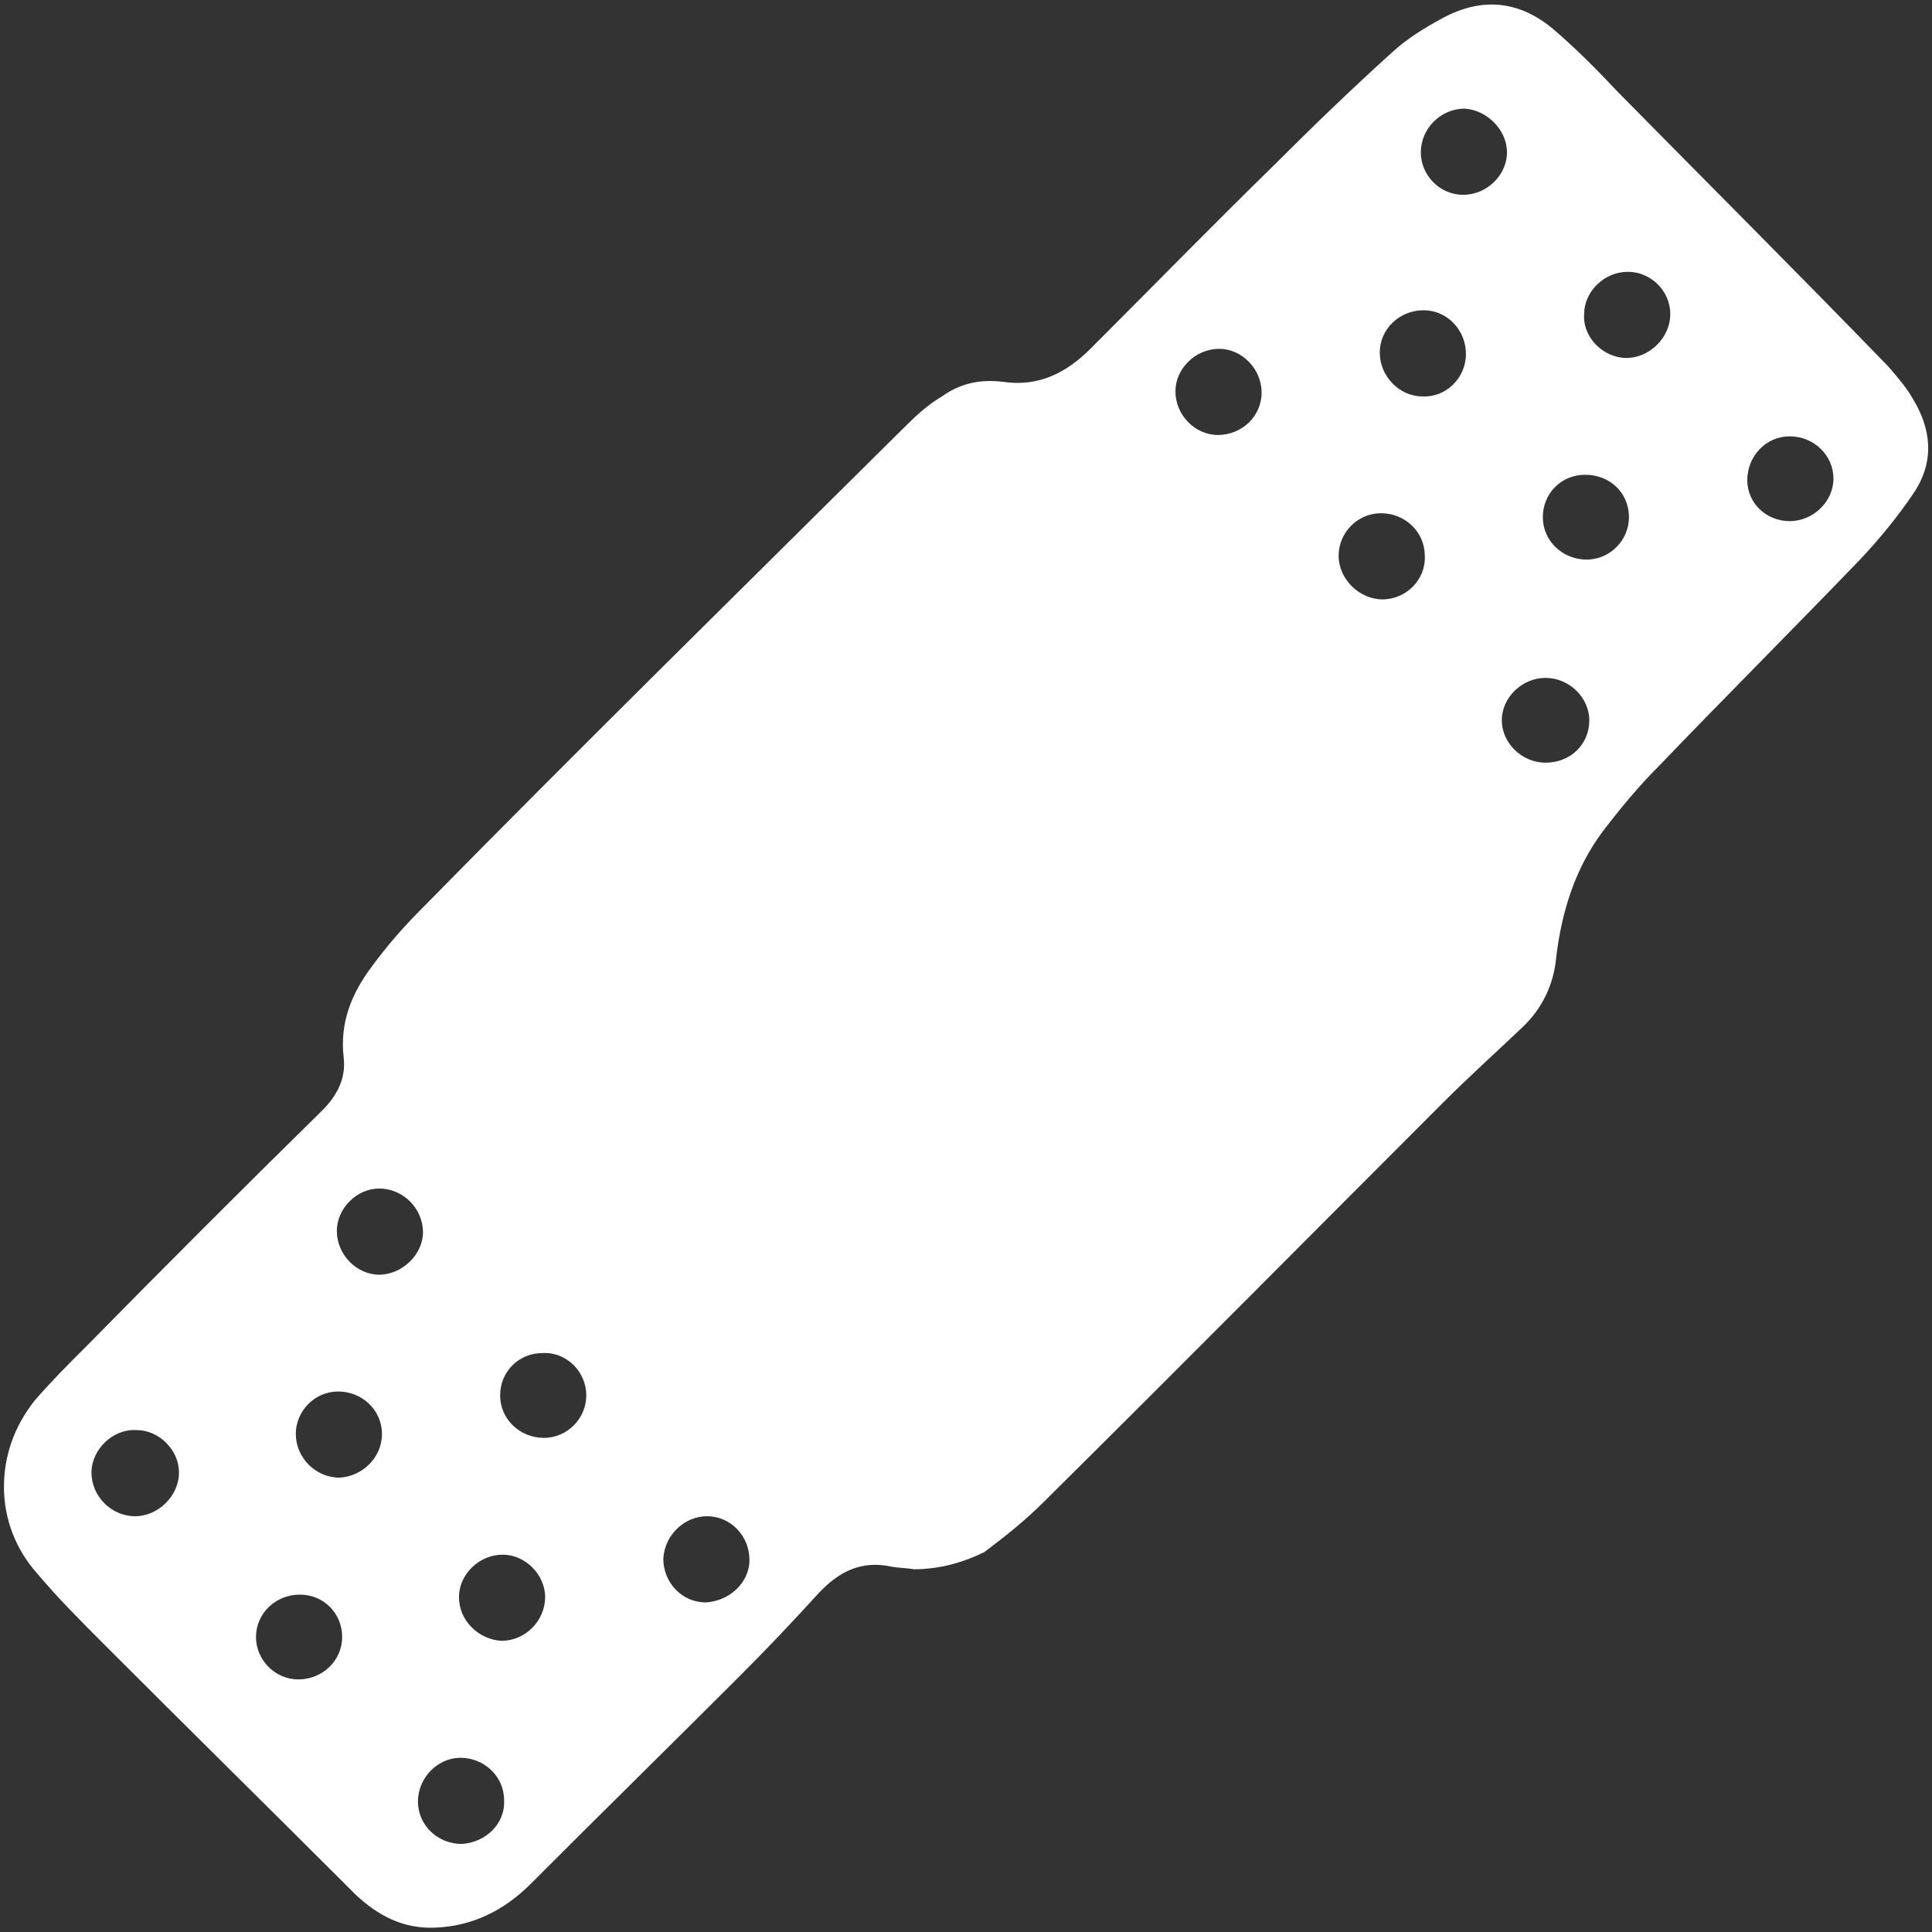 <?xml version="1.0" encoding="UTF-8"?> <svg xmlns="http://www.w3.org/2000/svg" xmlns:xlink="http://www.w3.org/1999/xlink" version="1.0" id="uuid-995d8528-4361-4f09-9812-f7e8e6694846" x="0px" y="0px" viewBox="0 0 1417.3 1417.3" style="enable-background:new 0 0 1417.3 1417.3;" xml:space="preserve"><rect x="0" y="0" width="1417.3" height="1417.3" fill="#333333" stroke="none"/> <style type="text/css"> .st0{fill:#FFFFFF;enable-background:new ;} </style> <path class="st0" d="M670.5,1151.2c-5.8-1-11.7-1-16.5-1.9c-22.4-4.9-38.9,3.9-53.5,19.5c-19.5,21.4-38.9,41.9-59.4,62.3 c-50.6,50.6-101.2,100.2-151.8,150.9c-19.5,19.5-42.8,31.1-70.1,32.1c-23.4,1-41.9-8.8-58.4-24.3c-61.3-61.3-123.6-122.6-184.9-184 c-16.5-16.5-33.1-33.1-48.7-51.6c-15.6-17.5-24.3-39.9-24.3-63.3c0-23.4,7.8-44.8,22.4-63.3c11.7-13.6,24.3-26.3,37-38.9 c57.4-58.4,115.8-116.8,174.2-174.2c10.7-10.7,17.5-23.4,15.6-38.9c-2.9-25.3,5.8-46.7,20.4-66.2c10.7-14.6,22.4-28.2,35-40.9 C425.2,548.7,545,431,664.7,312.2c7.8-7.8,16.5-15.6,26.3-21.4c13.6-9.7,28.2-12.7,44.8-10.7c26.3,3.9,46.7-6.8,64.2-24.3 c44.8-44.8,89.5-90.5,135.3-135.3c28.2-28.2,56.5-55.5,86.6-82.7c10.7-9.7,23.4-17.5,36-24.3c30.2-16.5,58.4-12.7,83.7,9.7 c15.6,13.6,30.2,28.2,44.8,43.8c66.2,67.2,132.4,133.3,198.5,201.5c6.8,7.8,13.6,15.6,18.5,24.3c13.6,22.4,15.6,45.7,1,68.1 c-11.7,17.5-25.3,34.1-39.9,49.6c-48.7,50.6-99.3,101.2-147.9,151.8c-14.6,14.6-28.2,31.1-40.9,47.7c-20.4,27.3-30.2,59.4-34.1,92.5 c-1.9,20.4-10.7,38-25.3,51.6c-19.5,18.5-38.9,36-57.4,54.5c-97.3,97.3-194.7,195.6-293,293c-13.6,13.6-28.2,25.3-43.8,37 C706.5,1146.3,689,1151.2,670.5,1151.2z M247.1,903c0,17.5,14.6,32.1,31.1,32.1c16.5,0,32.1-14.6,32.1-31.1 c0-17.5-14.6-32.1-32.1-32.1C261.7,871.9,247.1,886.5,247.1,903z M67.1,1080.2c0,17.5,14.6,32.1,32.1,32.1 c16.5,0,32.1-14.6,32.1-32.1c0-16.5-14.6-31.1-31.1-31.1C82.6,1048,67.1,1063.6,67.1,1080.2z M549.8,1144.4 c0-17.5-13.6-32.1-31.1-32.1c-16.5,0-31.1,13.6-32.1,31.1c0,17.5,13.6,32.1,31.1,32.1C535.2,1174.6,549.8,1160.9,549.8,1144.4z M1312.9,382.3c17.5,0,32.1-14.6,32.1-31.1c0-17.5-14.6-31.1-32.1-31.1s-31.1,14.6-31.1,32.1 C1281.7,368.7,1295.4,382.3,1312.9,382.3z M368.8,1140.5c-17.5,0-32.1,14.6-32.1,31.1c0,17.5,14.6,31.1,31.1,32.1 c17.5,0,32.1-14.6,32.1-32.1C399.9,1155.1,385.3,1140.5,368.8,1140.5z M280.2,1051.9c0-17.5-14.6-31.1-32.1-31.1 s-31.1,14.6-31.1,31.1c0,17.5,14.6,32.1,32.1,32.1C265.6,1083.1,280.2,1069.5,280.2,1051.9z M1073.4,142.9 c17.5,0,32.1-14.6,32.1-31.1s-14.6-31.1-31.1-32.1c-17.5,0-32.1,14.6-32.1,32.1C1042.3,128.3,1055.9,142.9,1073.4,142.9z M1133.8,559.5c18.5,0,32.1-13.6,32.1-31.1c0-16.5-14.6-31.1-32.1-31.1c-17.5,0-32.1,14.6-32.1,31.1 C1101.7,544.9,1116.3,559.5,1133.8,559.5z M369.8,1320.6c0-17.5-14.6-31.1-32.1-31.1c-16.5,0-31.1,14.6-31.1,32.1 c0,17.5,14.6,31.1,32.1,31.1C356.1,1351.7,370.7,1338.1,369.8,1320.6z M1193.2,262.6c16.5,0,32.1-14.6,32.1-32.1 s-14.6-31.1-31.1-31.1c-17.5,0-32.1,14.6-32.1,31.1C1161,248,1176.6,262.6,1193.2,262.6z M893.4,319.1c17.5,0,32.1-13.6,32.1-31.1 s-14.6-32.1-31.1-32.1c-17.5,0-32.1,14.6-32.1,31.1C862.2,304.5,876.8,319.1,893.4,319.1z M1075.4,259.7c0-17.5-13.6-32.1-31.1-32.1 s-32.1,13.6-32.1,31.1s14.6,32.1,31.1,32.1C1060.8,291.8,1075.4,277.2,1075.4,259.7z M1014.1,439.7c17.5,0,32.1-14.6,31.1-32.1 c0-17.5-14.6-31.1-32.1-31.1c-17.5,0-31.1,14.6-31.1,31.1C982,425.1,997.5,439.7,1014.1,439.7z M1131.8,379.4 c0,17.5,14.6,31.1,32.1,31.1c17.5,0,31.1-14.6,31.1-31.1c0-17.5-13.6-31.1-32.1-31.1C1145.5,348.2,1131.8,361.9,1131.8,379.4z M398,992.6c-17.5,0-31.1,13.6-31.1,31.1c0,17.5,14.6,31.1,32.1,31.1c17.5,0,31.1-14.6,31.1-31.1 C430.1,1006.2,415.5,991.6,398,992.6z M218.9,1232c17.5,0,32.1-13.6,32.1-31.1s-13.6-31.1-31.1-31.1s-32.1,13.6-32.1,31.1 C187.8,1217.4,201.4,1232,218.9,1232z"></path> </svg> 